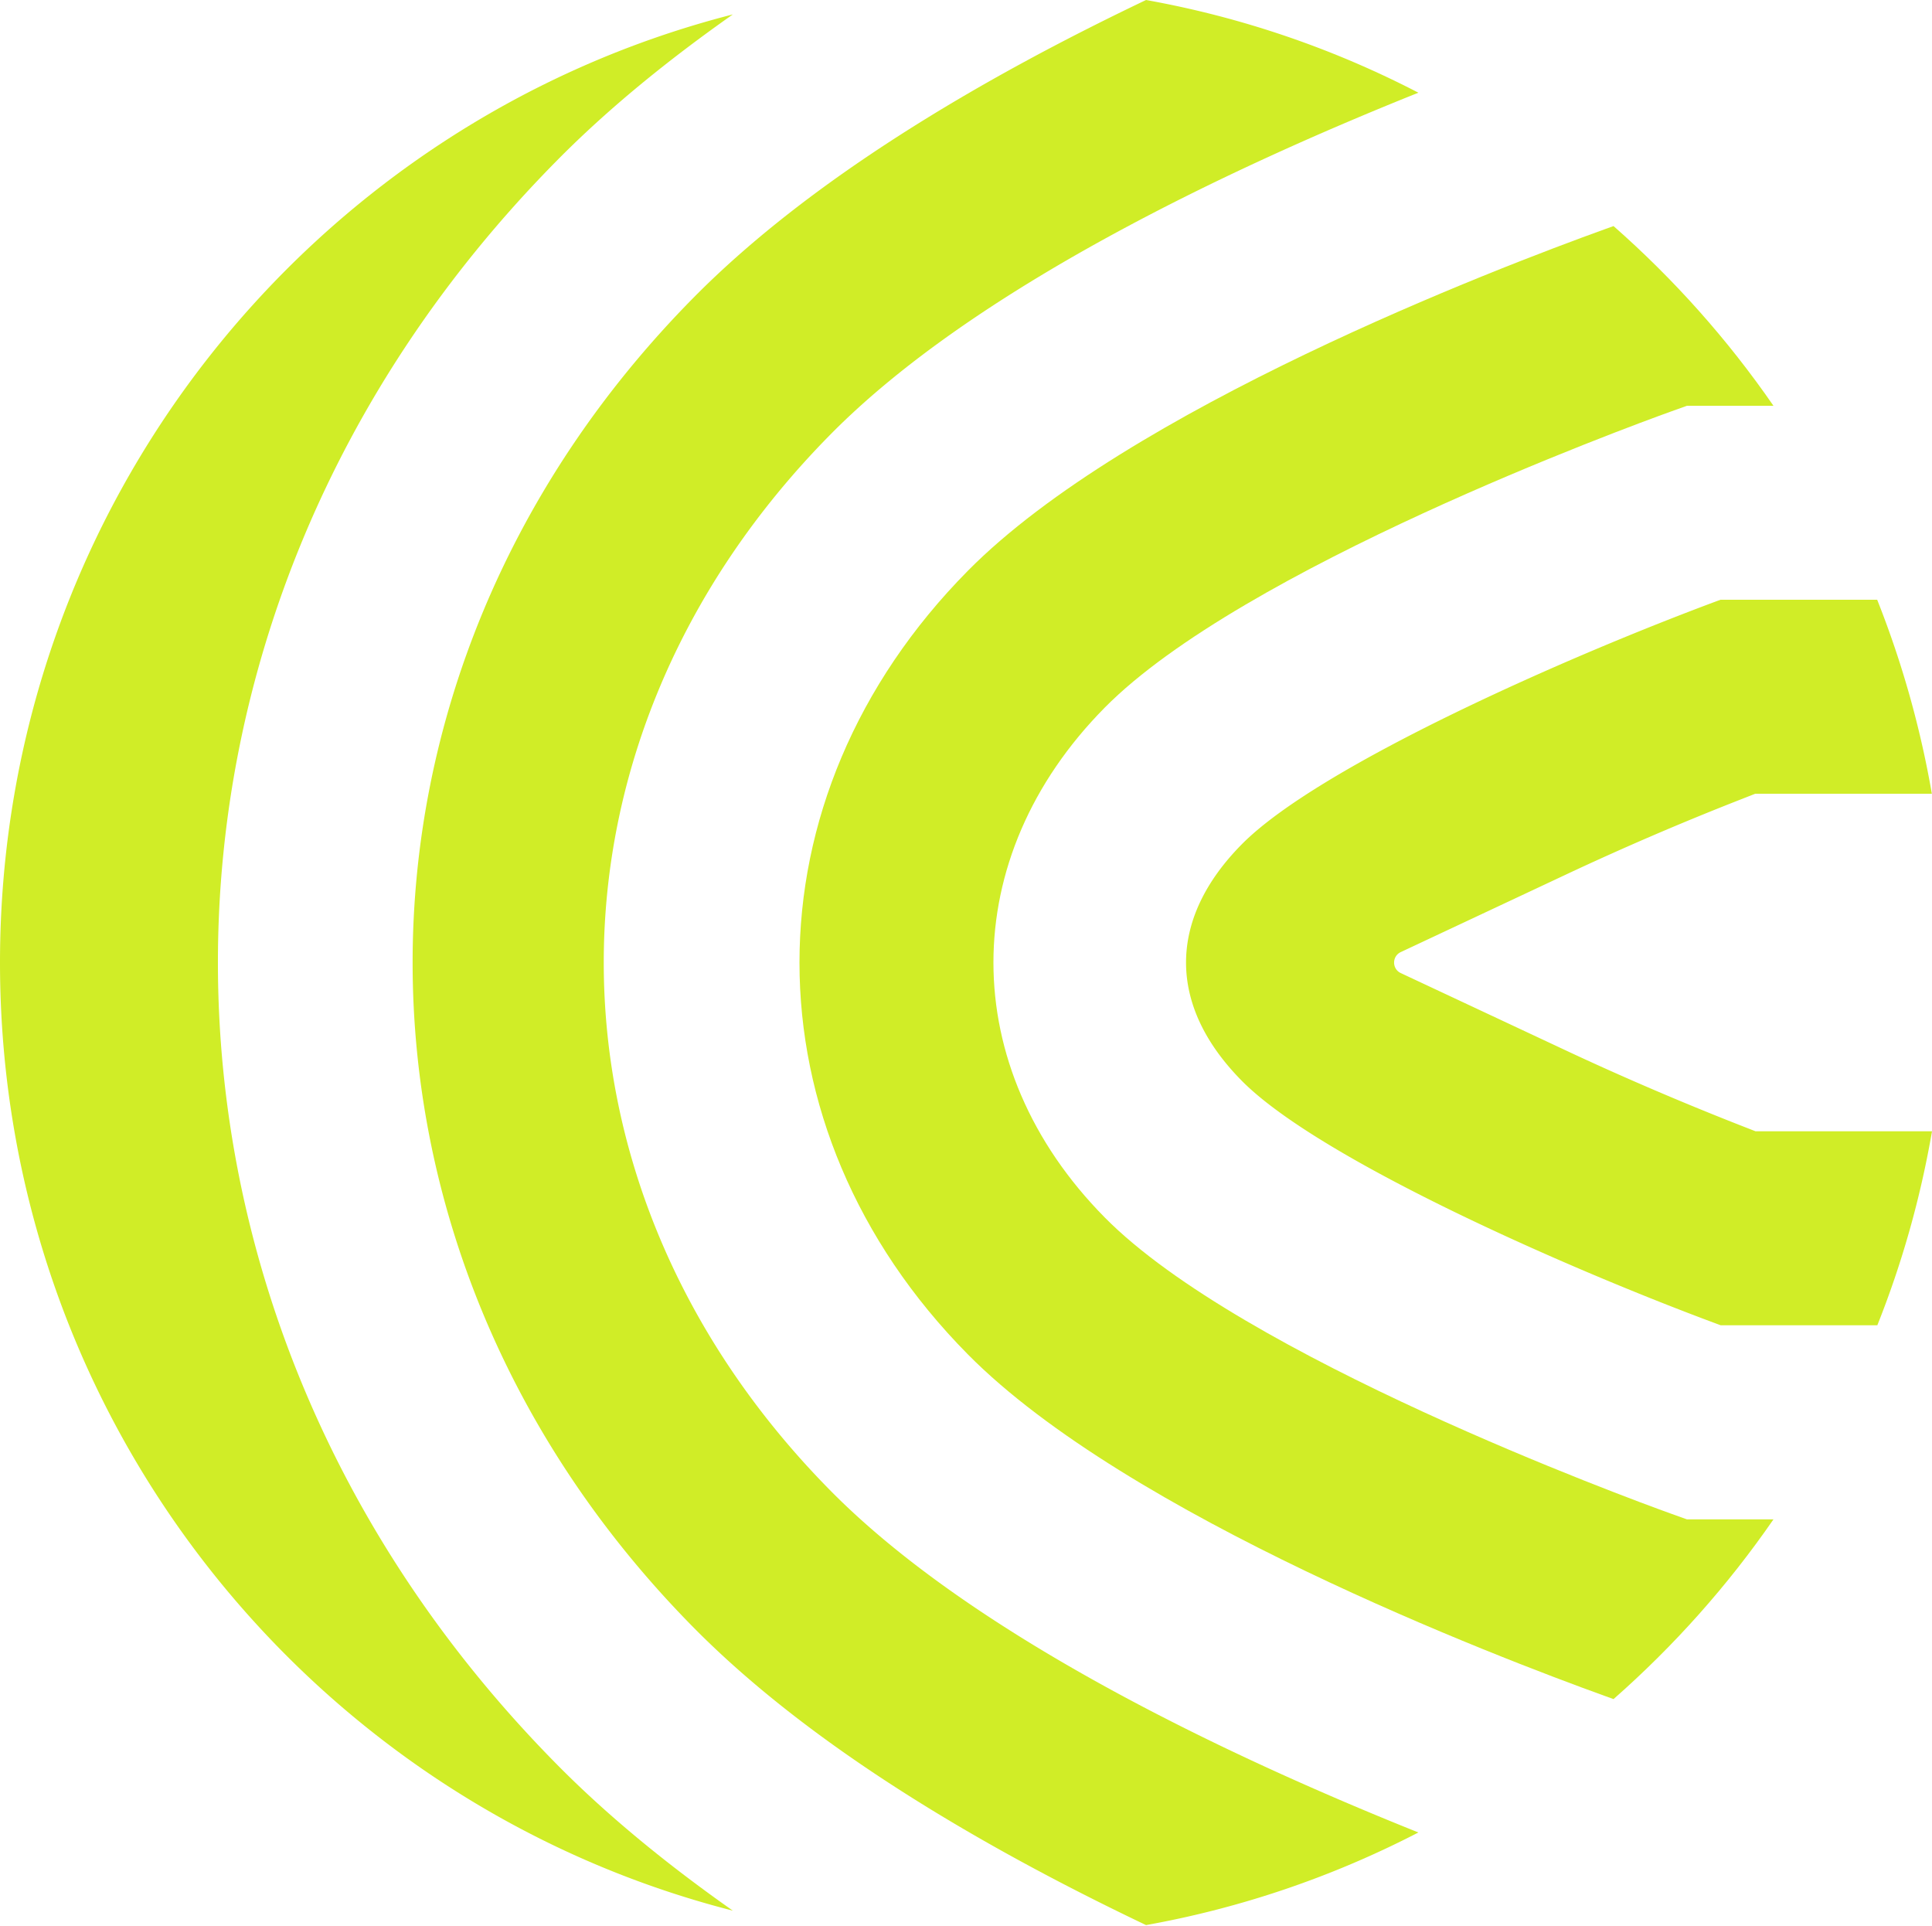 <svg xmlns="http://www.w3.org/2000/svg" width="655" height="653" fill="none"><path fill="#D0ED27" d="M601.256 515.052h-29.358l-5.371-1.924c-14.759-5.318-145.408-53.285-191.972-100.397-50.339-50.907-50.339-121.99 0-172.87 46.564-47.085 177.239-95.079 191.972-100.37l5.371-1.924h29.358c-15.53-22.501-33.772-42.944-54.222-60.928l-2.606.935c-37.07 13.361-162.188 61.195-216.303 115.923-76.108 76.962-76.108 188.663 0 265.624 54.115 54.729 179.233 102.562 216.303 115.924l2.606.935c20.45-17.985 38.692-38.427 54.222-60.928Z"/><path fill="#D0ED27" d="M281.694 505.461c-102.673-103.818-102.673-254.508 0-358.326 48.452-49.01 134.212-89.708 199.178-115.71A325.27 325.27 0 0 0 388.543 0C331.13 27.39 274.381 61.222 235.264 100.771c-127.166 128.59-127.166 322.491 0 451.08 39.117 39.55 95.866 73.381 153.279 100.745a326.353 326.353 0 0 0 92.329-31.399c-64.939-26.001-150.7-66.727-199.178-115.736Z"/><path fill="#D0ED27" d="M188.86 598.187c-153.306-154.992-153.306-388.789 0-543.808 17.418-17.637 37.708-34.098 59.594-49.49C105.652 41.392 0 171.425 0 326.31c0 154.858 105.652 284.918 248.454 321.394-21.886-15.392-42.176-31.88-59.594-49.517Zm232.127-311.962c-25.183 25.467-25.183 54.675 0 80.142 26.327 26.642 111.236 64.028 162.374 82.894h53.105c8.35-20.951 14.599-42.97 18.535-65.765h-59.833l-5.744-2.245c-19.599-7.696-39.836-16.381-58.53-25.146l-56.004-26.241c-3.005-1.417-3.005-5.692 0-7.109l55.977-26.268a982.638 982.638 0 0 1 58.77-25.28l5.451-2.138h59.86a331.677 331.677 0 0 0-18.535-65.764h-53.105c-51.085 18.893-135.994 56.278-162.321 82.92Z"/></svg>